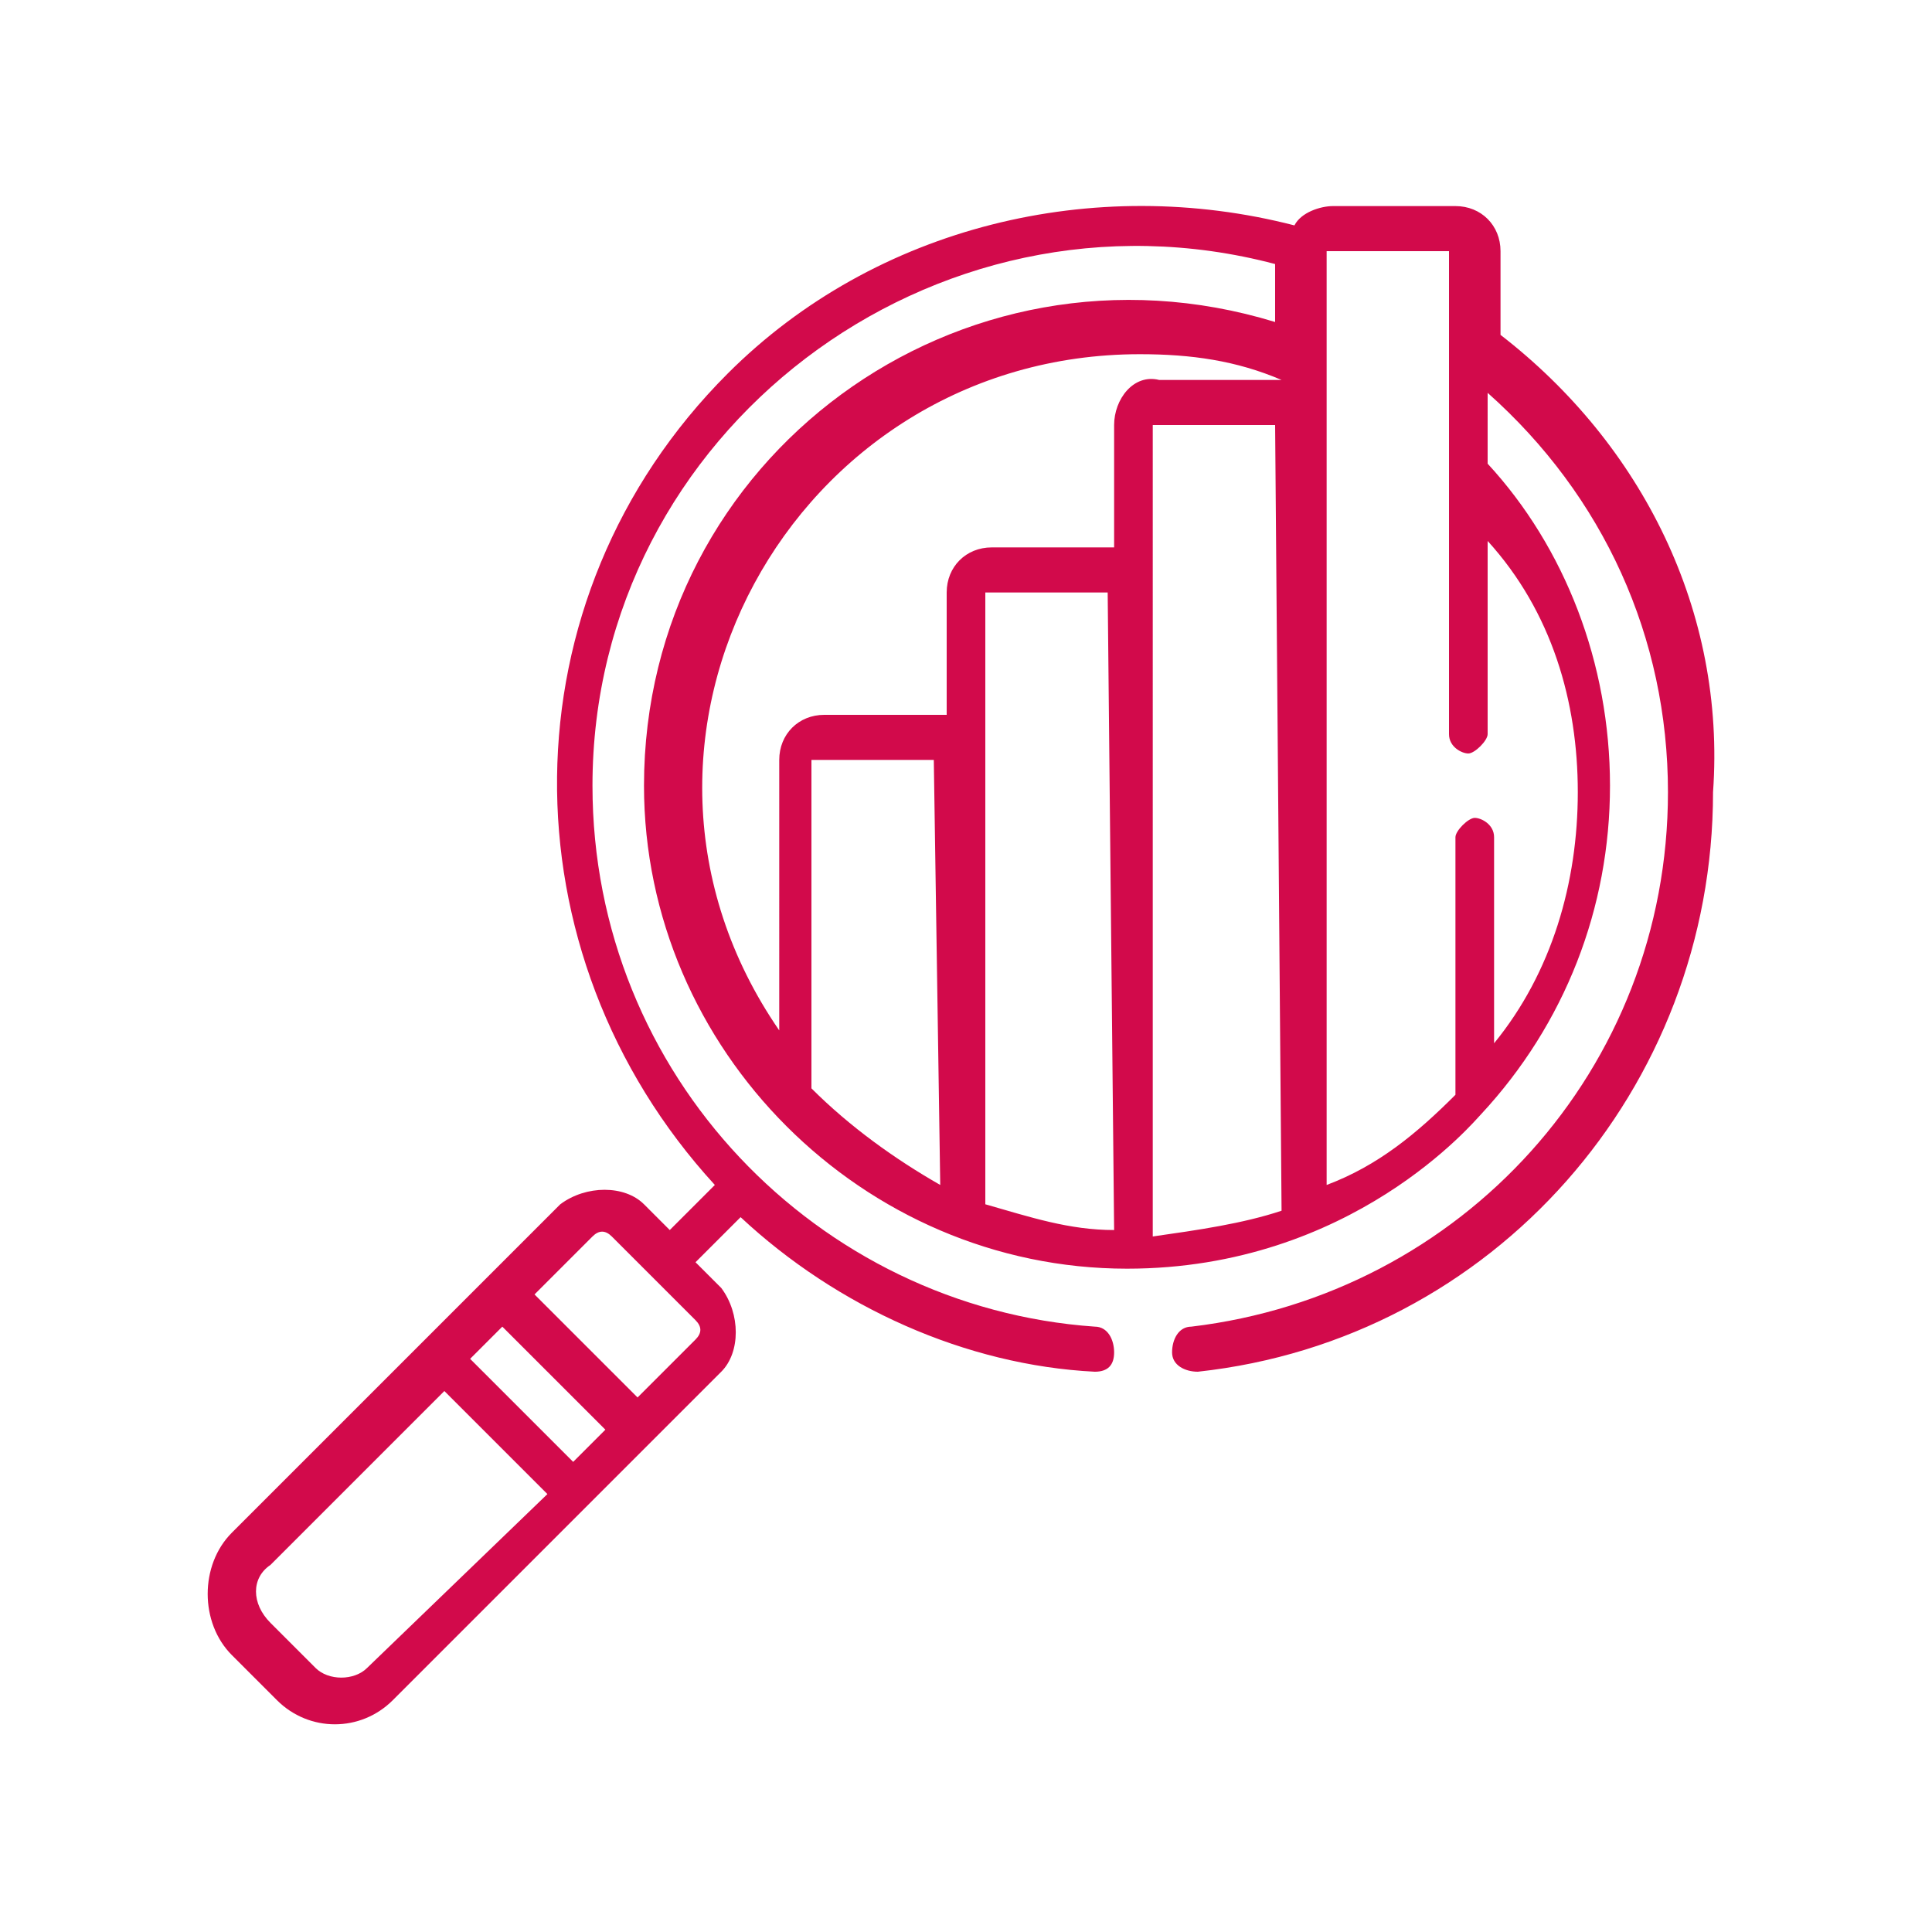 <?xml version="1.0" encoding="UTF-8"?>
<!-- Generator: Adobe Illustrator 27.1.1, SVG Export Plug-In . SVG Version: 6.00 Build 0)  -->
<svg xmlns="http://www.w3.org/2000/svg" xmlns:xlink="http://www.w3.org/1999/xlink" version="1.1" id="Laag_1" x="0px" y="0px" viewBox="0 0 30 30" style="enable-background:new 0 0 30 30;" xml:space="preserve">
<style type="text/css">
	.st0{fill:#D20A4B;}
</style>
<g>
	<g>
		<path class="st0" d="M23.3,5.2V3.9c0-0.4-0.3-0.7-0.7-0.7h-1.9c-0.2,0-0.5,0.1-0.6,0.3c-3.1-0.8-6.5,0-8.8,2.3    c-3.5,3.5-3.5,9-0.2,12.6l-0.7,0.7L10,18.7c-0.3-0.3-0.9-0.3-1.3,0c-1.2,1.2-4,4-5.1,5.1c-0.5,0.5-0.5,1.4,0,1.9l0.7,0.7    c0.5,0.5,1.3,0.5,1.8,0c0.1-0.1,4.6-4.6,5.1-5.1c0.3-0.3,0.3-0.9,0-1.3l-0.4-0.4l0.7-0.7c1.5,1.4,3.5,2.3,5.5,2.4c0,0,0,0,0,0    c0.2,0,0.3-0.1,0.3-0.3c0-0.2-0.1-0.4-0.3-0.4c-4.3-0.3-7.8-3.9-7.8-8.4c0-5.5,5.3-9.5,10.6-8.1v0.9c-4.9-1.5-9.8,2.1-9.8,7.2    c0,4.1,3.4,7.5,7.5,7.5c3.5,0,5.4-2.3,5.5-2.4c0,0,0,0,0,0c0,0,0,0,0,0c1.3-1.4,2-3.2,2-5.1c0-1.9-0.7-3.7-1.9-5V6.1    c1.8,1.6,2.8,3.8,2.8,6.2c0,4.3-3.2,7.8-7.4,8.3c-0.2,0-0.3,0.2-0.3,0.4c0,0.2,0.2,0.3,0.4,0.3c4.6-0.5,8-4.4,8-9    C26.8,9.5,25.5,6.9,23.3,5.2z M5.7,25.9c-0.2,0.2-0.6,0.2-0.8,0l-0.7-0.7c-0.3-0.3-0.3-0.7,0-0.9l2.7-2.7l1.6,1.6L5.7,25.9z     M8.9,22.7l-1.6-1.6l0.5-0.5l1.6,1.6L8.9,22.7z M10.8,20.8l-0.9,0.9l-1.6-1.6l0.9-0.9c0.1-0.1,0.2-0.1,0.3,0l1.3,1.3    C10.9,20.6,10.9,20.7,10.8,20.8z M14.6,18.4c-0.7-0.4-1.4-0.9-2-1.5v-5.1c0,0,0,0,0,0h1.9L14.6,18.4L14.6,18.4z M17.3,19.1    c-0.7,0-1.3-0.2-2-0.4c0-0.1,0-9.4,0-9.5c0,0,0,0,0,0h1.9L17.3,19.1L17.3,19.1z M17.3,6.6v1.9h-1.9c-0.4,0-0.7,0.3-0.7,0.7v1.9    h-1.9c-0.4,0-0.7,0.3-0.7,0.7V16C9,11.5,12.3,5.5,17.7,5.5c0.8,0,1.5,0.1,2.2,0.4v0H18C17.6,5.8,17.3,6.2,17.3,6.6z M19.9,18.8    c-0.6,0.2-1.3,0.3-2,0.4V6.6c0,0,0,0,0,0h1.9L19.9,18.8L19.9,18.8z M24.5,12.3c0,1.4-0.4,2.8-1.3,3.9v-3.2c0-0.2-0.2-0.3-0.3-0.3    s-0.3,0.2-0.3,0.3v4c-0.6,0.6-1.2,1.1-2,1.4c0-0.8,0-13.9,0-14.5v0c0,0,0,0,0,0h1.9c0,0,0,0,0,0c0,0.5,0,7.2,0,7.5    c0,0.2,0.2,0.3,0.3,0.3s0.3-0.2,0.3-0.3V8.4C24.1,9.5,24.5,10.9,24.5,12.3z"></path>
	</g>
</g>
</svg>
